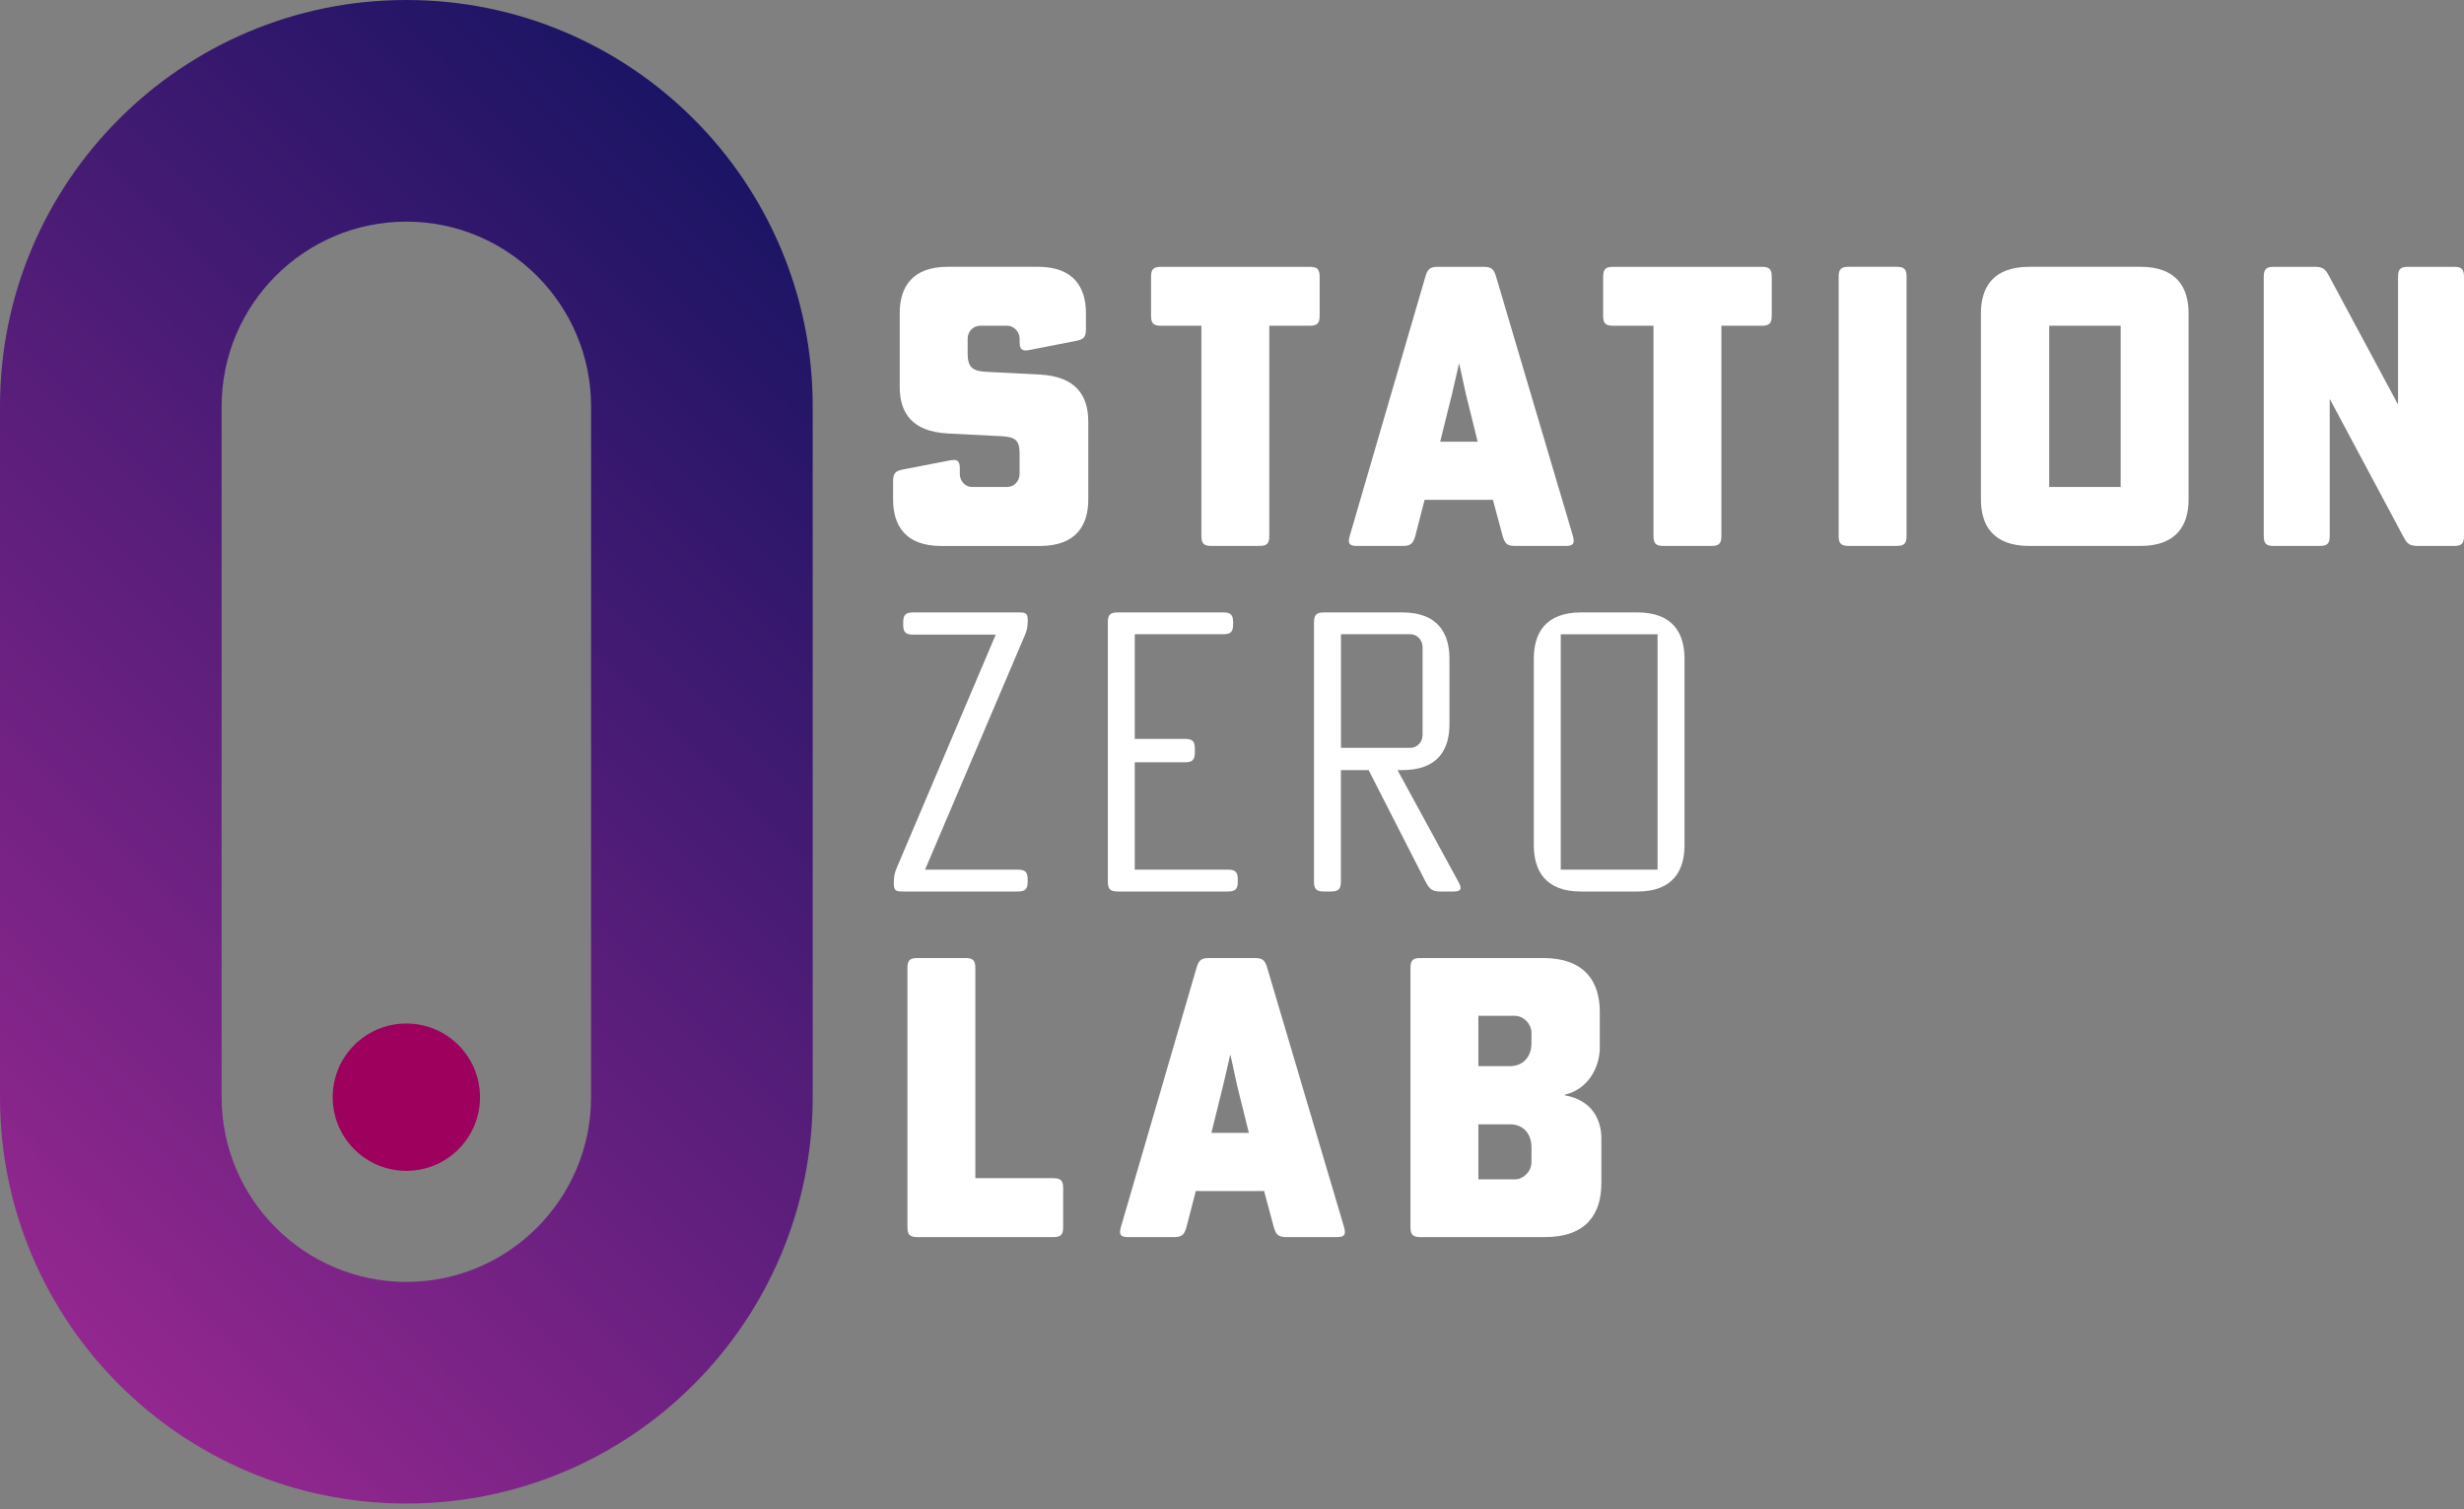 <?xml version="1.0" encoding="utf-8"?>
<svg xmlns="http://www.w3.org/2000/svg" fill="none" height="100%" overflow="visible" preserveAspectRatio="none" style="display: block;" viewBox="0 0 240 147" width="100%">
<rect x="0" y="0" width="240" height="147" fill="#808080" stroke="none"/>
<g id="Text">
<g id="Group 4">
<path d="M39.579 114.04C43.542 114.04 46.755 110.828 46.755 106.865C46.755 102.902 43.542 99.689 39.579 99.689C35.616 99.689 32.404 102.902 32.404 106.865C32.404 110.828 35.616 114.04 39.579 114.04Z" fill="#9E005D" id="Vector"/>
<g id="Group">
<path d="M93.49 46.176C93.49 46.861 94.022 47.431 94.67 47.431H98.092C98.777 47.431 99.309 46.861 99.309 46.176V44.199C99.309 42.906 98.93 42.564 97.559 42.486L92.312 42.221C88.89 42.031 87.635 40.281 87.635 37.659V30.509C87.635 28 88.815 25.985 92.312 25.985H101.097C104.594 25.985 105.774 28 105.774 30.509V32.029C105.774 32.826 105.584 33.057 104.787 33.209L100.3 34.084C99.54 34.237 99.312 34.047 99.312 33.287V32.982C99.312 32.297 98.742 31.727 98.095 31.727H95.47C94.785 31.727 94.252 32.297 94.252 32.982V34.427C94.252 35.797 94.747 36.136 96.04 36.214L101.287 36.482C104.747 36.672 106.001 38.459 106.001 41.084V48.651C106.001 51.161 104.821 53.176 101.287 53.176H91.668C88.171 53.176 86.99 51.161 86.99 48.651V46.901C86.99 46.104 87.18 45.874 87.978 45.721L92.502 44.846C93.262 44.694 93.49 44.883 93.49 45.643V46.176Z" fill="white" id="Vector_2"/>
<path d="M113.102 31.727C112.342 31.727 112.115 31.5 112.115 30.74V26.975C112.115 26.215 112.342 25.988 113.102 25.988H127.551C128.311 25.988 128.538 26.215 128.538 26.975V30.74C128.538 31.5 128.311 31.727 127.551 31.727H123.634V52.186C123.634 52.946 123.406 53.173 122.647 53.173H118.007C117.247 53.173 117.02 52.946 117.02 52.186V31.727H113.102Z" fill="white" id="Vector_3"/>
<path d="M147.619 53.173C146.821 53.173 146.591 52.983 146.364 52.223L145.414 48.686H138.759L137.847 52.223C137.619 52.983 137.389 53.173 136.592 53.173H132.182C131.422 53.173 131.27 52.946 131.46 52.223L138.837 26.938C139.064 26.178 139.295 25.988 140.092 25.988H144.464C145.261 25.988 145.492 26.178 145.719 26.938L153.211 52.223C153.401 52.946 153.248 53.173 152.489 53.173H147.621H147.619ZM142.789 38.419L142.141 35.455H142.104L141.419 38.419L140.279 43.022H143.929L142.789 38.419Z" fill="white" id="Vector_4"/>
<path d="M157.137 31.727C156.377 31.727 156.15 31.5 156.15 30.74V26.975C156.15 26.215 156.377 25.988 157.137 25.988H171.586C172.346 25.988 172.573 26.215 172.573 26.975V30.74C172.573 31.5 172.346 31.727 171.586 31.727H167.669V52.186C167.669 52.946 167.441 53.173 166.681 53.173H162.042C161.282 53.173 161.054 52.946 161.054 52.186V31.727H157.137Z" fill="white" id="Vector_5"/>
<path d="M184.717 25.985C185.477 25.985 185.704 26.212 185.704 26.972V52.183C185.704 52.943 185.477 53.17 184.717 53.17H180.077C179.317 53.17 179.09 52.943 179.09 52.183V26.972C179.09 26.212 179.317 25.985 180.077 25.985H184.717Z" fill="white" id="Vector_6"/>
<path d="M213.174 30.509V48.648C213.174 51.158 211.994 53.173 208.497 53.173H197.66C194.123 53.173 192.946 51.158 192.946 48.648V30.509C192.946 27.999 194.126 25.985 197.66 25.985H208.497C211.994 25.985 213.174 27.999 213.174 30.509ZM206.557 47.431V31.727H199.598V47.431H206.557Z" fill="white" id="Vector_7"/>
<path d="M226.958 38.914H226.921V52.186C226.921 52.946 226.694 53.173 225.934 53.173H221.484C220.724 53.173 220.497 52.946 220.497 52.186V26.975C220.497 26.215 220.724 25.988 221.484 25.988H225.401C226.199 25.988 226.466 26.14 226.846 26.863L233.538 39.334H233.576V26.975C233.576 26.215 233.803 25.988 234.563 25.988H239.013C239.773 25.988 240 26.215 240 26.975V52.186C240 52.946 239.773 53.173 239.013 53.173H235.553C234.756 53.173 234.488 53.021 234.108 52.298L226.958 38.914Z" fill="white" id="Vector_8"/>
<path d="M100.104 60.482C100.104 61.014 100.029 61.432 99.799 61.927L90.102 84.705H99.114C99.874 84.705 100.101 84.933 100.101 85.693V85.845C100.101 86.605 99.874 86.832 99.114 86.832H87.86C87.212 86.832 87.062 86.68 87.062 86.035V85.96C87.062 85.428 87.137 84.973 87.367 84.478L96.987 61.814H88.962C88.202 61.814 87.975 61.587 87.975 60.827V60.637C87.975 59.877 88.202 59.65 88.962 59.65H99.344C99.951 59.65 100.104 59.802 100.104 60.41V60.485V60.482Z" fill="white" id="Vector_9"/>
<path d="M120.566 85.845C120.566 86.605 120.338 86.832 119.578 86.832H108.894C108.134 86.832 107.907 86.605 107.907 85.845V60.634C107.907 59.874 108.134 59.647 108.894 59.647H119.124C119.883 59.647 120.111 59.874 120.111 60.634V60.786C120.111 61.546 119.883 61.774 119.124 61.774H110.529V71.966H115.396C116.156 71.966 116.383 72.193 116.383 72.953V73.258C116.383 74.018 116.156 74.245 115.396 74.245H110.529V84.702H119.578C120.338 84.702 120.566 84.93 120.566 85.689V85.842V85.845Z" fill="white" id="Vector_10"/>
<path d="M127.989 60.634C127.989 59.874 128.216 59.647 128.976 59.647H136.58C140.04 59.647 141.183 61.661 141.183 64.171V70.521C141.183 73.031 140.043 75.008 136.58 75.008H136.123L142.092 85.96C142.435 86.608 142.282 86.835 141.56 86.835H140.342C139.545 86.835 139.277 86.645 138.897 85.96L133.308 75.008H130.608V85.845C130.608 86.605 130.381 86.832 129.621 86.832H128.973C128.213 86.832 127.986 86.605 127.986 85.845V60.634H127.989ZM130.614 61.774V72.838H137.383C138.031 72.838 138.563 72.268 138.563 71.583V63.029C138.563 62.344 138.031 61.774 137.383 61.774H130.614Z" fill="white" id="Vector_11"/>
<path d="M164.077 64.171V82.31C164.077 84.82 162.937 86.835 159.474 86.835H154C150.54 86.835 149.397 84.82 149.397 82.31V64.171C149.397 61.661 150.537 59.647 154 59.647H159.474C162.934 59.647 164.077 61.661 164.077 64.171ZM161.452 84.705V61.777H152.022V84.705H161.452Z" fill="white" id="Vector_12"/>
<path d="M103.555 119.507C103.555 120.267 103.328 120.494 102.568 120.494H89.374C88.614 120.494 88.386 120.267 88.386 119.507V94.296C88.386 93.536 88.614 93.309 89.374 93.309H94.013C94.773 93.309 95.001 93.536 95.001 94.296V114.755H102.568C103.328 114.755 103.555 114.982 103.555 115.742V119.507Z" fill="white" id="Vector_13"/>
<path d="M125.332 120.494C124.535 120.494 124.304 120.304 124.077 119.544L123.127 116.007H116.473L115.56 119.544C115.333 120.304 115.103 120.494 114.305 120.494H109.893C109.133 120.494 108.98 120.267 109.17 119.544L116.547 94.259C116.775 93.499 117.005 93.309 117.802 93.309H122.175C122.972 93.309 123.202 93.499 123.429 94.259L130.922 119.544C131.112 120.267 130.959 120.494 130.199 120.494H125.332ZM120.502 105.74L119.855 102.775H119.817L119.132 105.74L117.992 110.342H121.642L120.502 105.74Z" fill="white" id="Vector_14"/>
<path d="M155.977 115.247C155.977 118.174 154.57 120.494 150.462 120.494H138.371C137.611 120.494 137.383 120.267 137.383 119.507V94.296C137.383 93.536 137.611 93.309 138.371 93.309H150.272C154.38 93.309 155.825 95.629 155.825 98.556V102.053C155.825 103.763 154.837 106.045 152.44 106.615V106.69C155.024 107.148 155.977 109.01 155.977 110.872V115.244V115.247ZM143.998 98.936V103.84H147.077C148.37 103.84 149.17 102.928 149.17 101.598V100.611C149.17 99.736 148.41 98.939 147.535 98.939H143.998V98.936ZM149.17 113.195V111.75C149.17 110.42 148.373 109.508 147.077 109.508H143.998V114.87H147.535C148.41 114.87 149.17 114.073 149.17 113.198V113.195Z" fill="white" id="Vector_15"/>
</g>
<path d="M39.579 21.587C49.501 21.587 57.571 29.658 57.571 39.579V106.865C57.571 116.786 49.501 124.857 39.579 124.857C29.658 124.857 21.587 116.786 21.587 106.865V39.579C21.587 29.658 29.658 21.587 39.579 21.587ZM39.579 0C17.722 0 0 17.719 0 39.579V106.865C0 128.723 17.719 146.444 39.579 146.444C61.437 146.444 79.159 128.726 79.159 106.865V39.579C79.159 17.722 61.44 0 39.579 0Z" fill="url(#paint0_linear_0_419)" id="Vector_16"/>
</g>
</g>
<defs>
<linearGradient gradientUnits="userSpaceOnUse" id="paint0_linear_0_419" x1="-5.23" x2="84.385" y1="118.03" y2="28.414">
<stop stop-color="#93278F"/>
<stop offset="1" stop-color="#1B1464"/>
</linearGradient>
</defs>
</svg>